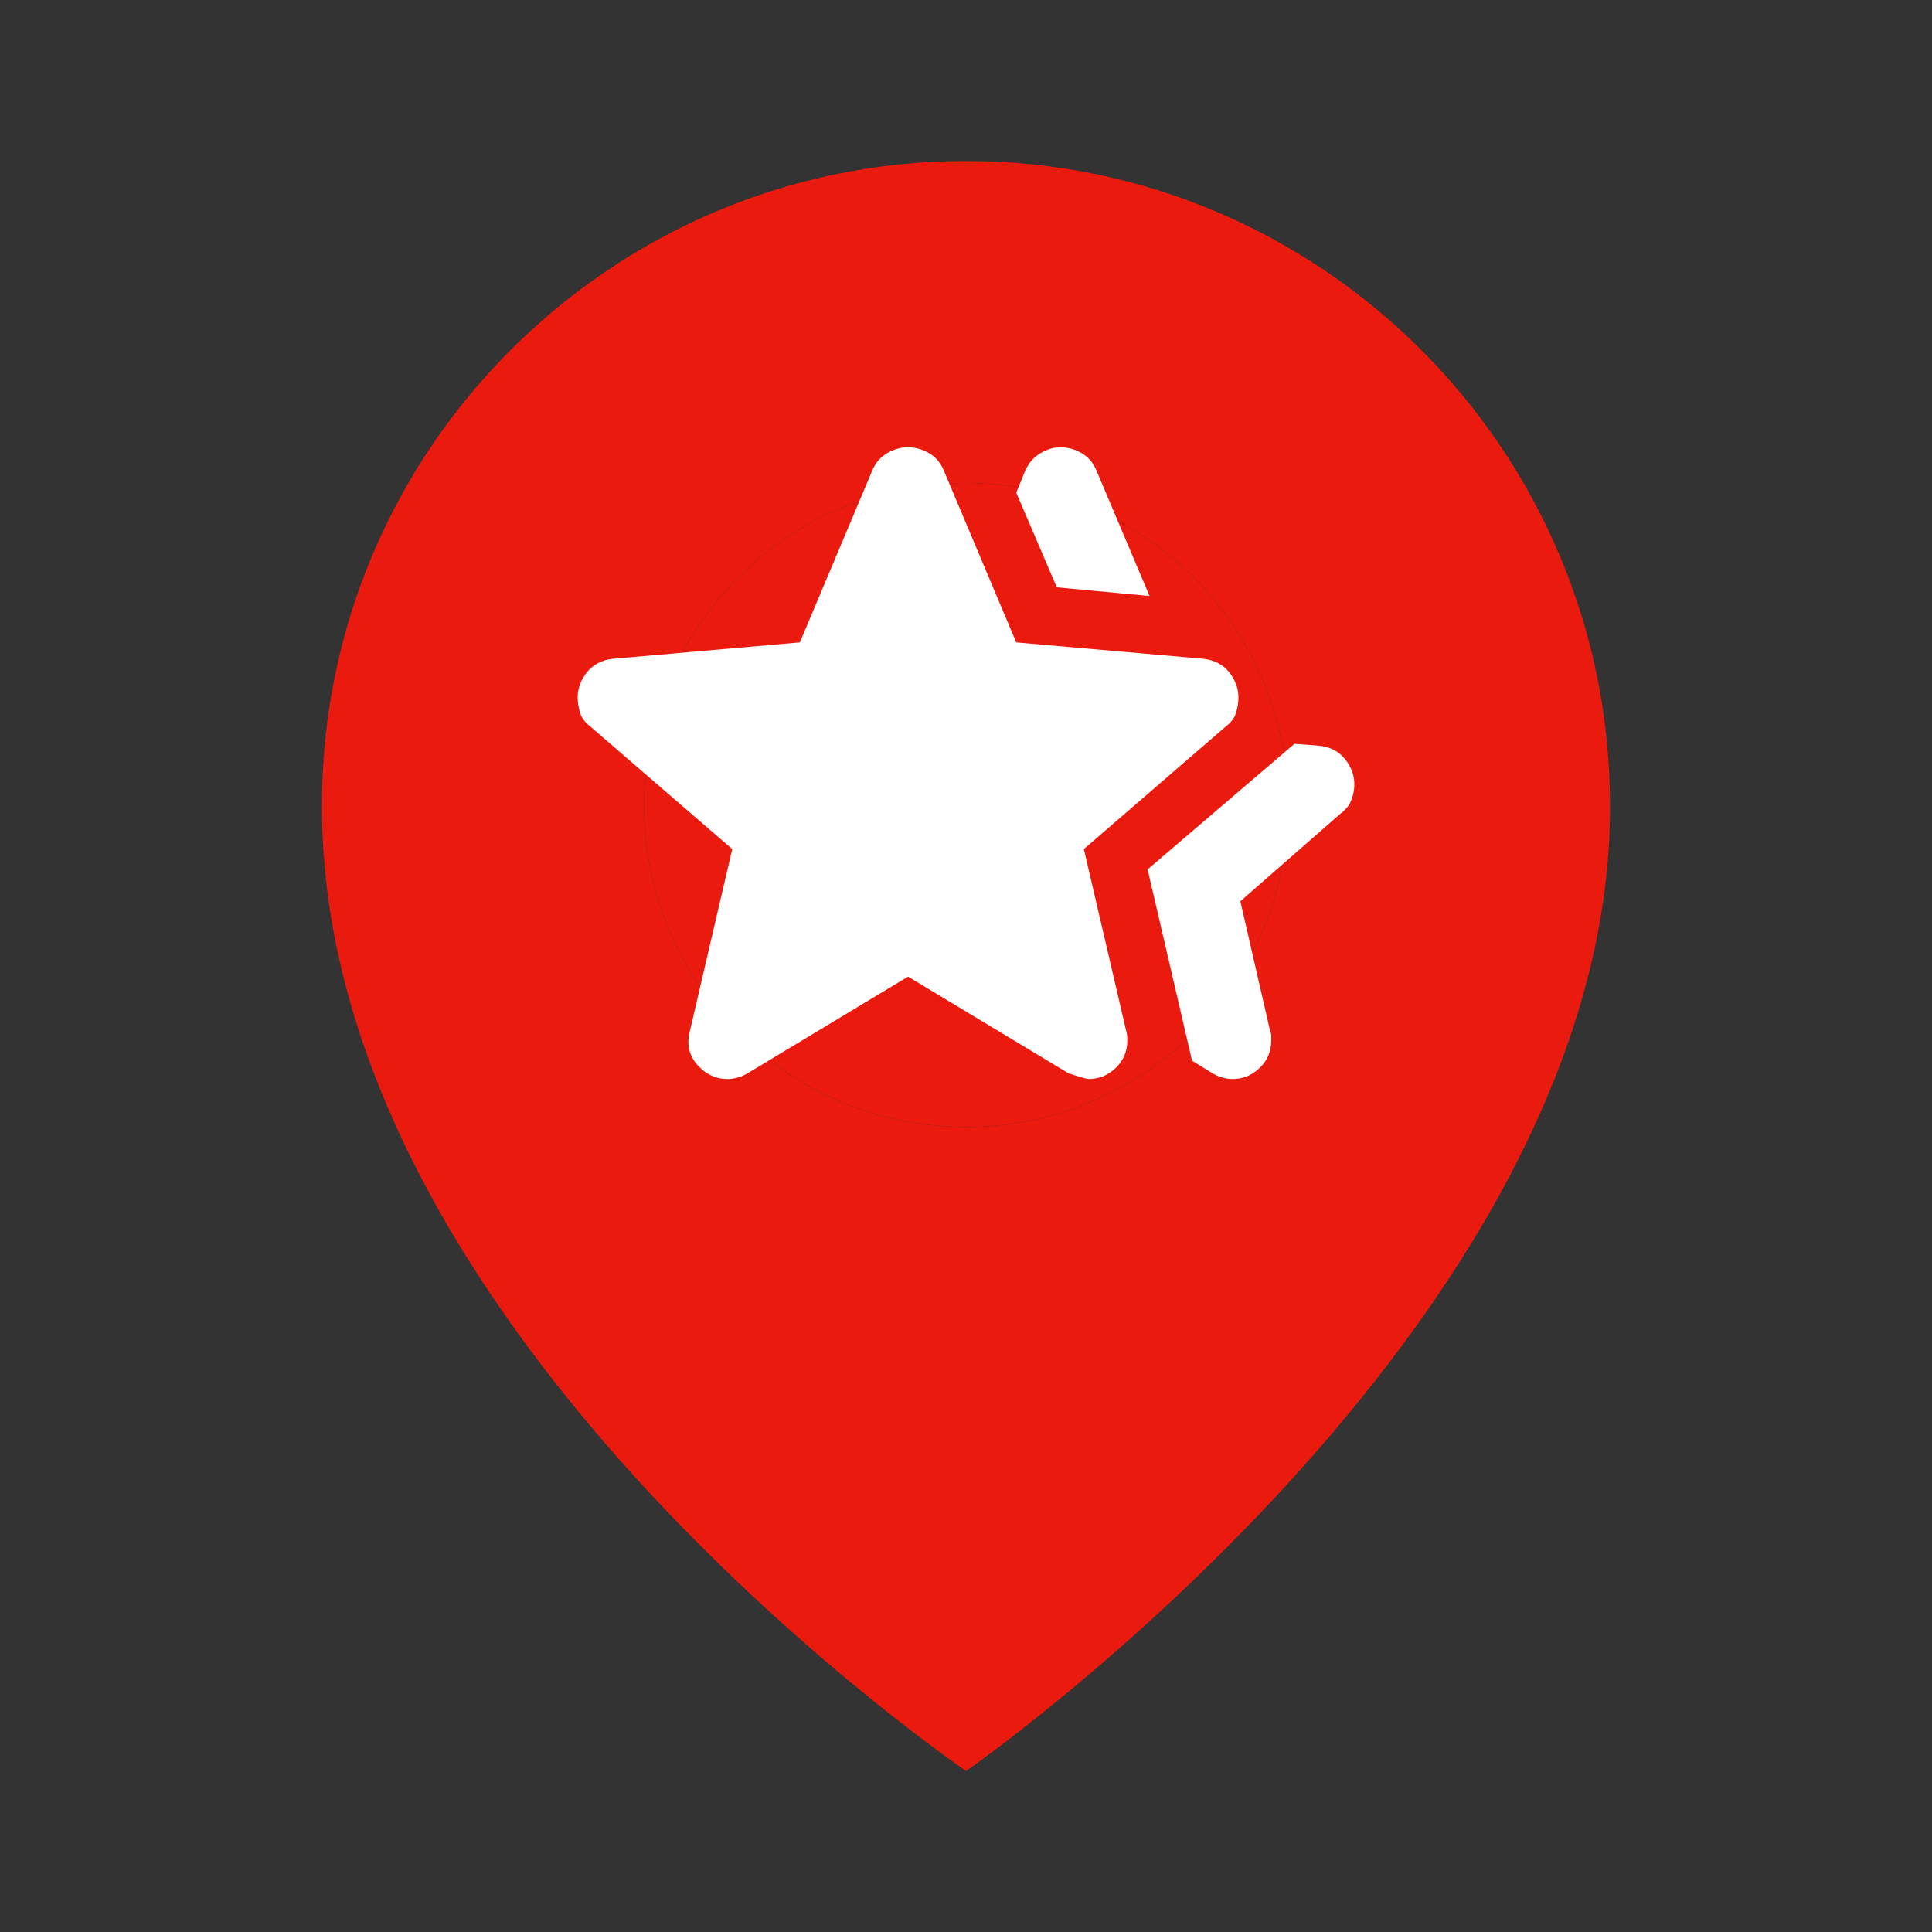 <?xml version="1.0" encoding="UTF-8"?> <svg xmlns="http://www.w3.org/2000/svg" width="50" height="50" viewBox="0 0 50 50" fill="none"><rect x="0" y="0" width="50" height="50" fill="#333333" stroke="none"/><path d="M25 4.167C15.81 4.167 8.333 11.644 8.333 20.823C8.273 34.25 24.366 45.384 25 45.834C25 45.834 41.727 34.25 41.666 20.834C41.666 11.644 34.189 4.167 25 4.167ZM25 29.167C20.396 29.167 16.666 25.438 16.666 20.834C16.666 16.23 20.396 12.5 25 12.5C29.604 12.5 33.333 16.23 33.333 20.834C33.333 25.438 29.604 29.167 25 29.167Z" fill="#EA1A0E"></path><path d="M25 29.167C20.396 29.167 16.666 25.438 16.666 20.834C16.666 16.23 20.396 12.5 25 12.5C29.604 12.5 33.333 16.23 33.333 20.834C33.333 25.438 29.604 29.167 25 29.167Z" fill="#EA1A0E"></path><path d="M29.7 22.5L33.5 19.25L34.15 19.3C34.434 19.334 34.654 19.45 34.813 19.65C34.972 19.85 35.051 20.067 35.05 20.3C35.05 20.433 35.025 20.567 34.975 20.7C34.925 20.834 34.834 20.95 34.7 21.05L32.1 23.325L32.875 26.7C32.892 26.733 32.9 26.771 32.9 26.813V26.925C32.9 27.209 32.8 27.446 32.6 27.638C32.4 27.83 32.167 27.926 31.9 27.925C31.817 27.925 31.73 27.913 31.638 27.887C31.547 27.862 31.459 27.825 31.375 27.775L30.85 27.45L29.7 22.5ZM27.35 15.2L26.3 12.75L26.525 12.2C26.608 12 26.738 11.846 26.912 11.737C27.087 11.629 27.266 11.575 27.45 11.575C27.634 11.576 27.814 11.626 27.988 11.725C28.163 11.825 28.292 11.975 28.375 12.175L29.75 15.425L27.35 15.2ZM17.85 26.7L18.95 21.975L15.275 18.8C15.142 18.7 15.055 18.584 15.013 18.45C14.972 18.317 14.951 18.183 14.95 18.05C14.95 17.817 15.03 17.6 15.188 17.4C15.347 17.2 15.568 17.084 15.85 17.05L20.7 16.625L22.575 12.175C22.659 11.975 22.788 11.825 22.963 11.725C23.139 11.625 23.317 11.575 23.5 11.575C23.683 11.575 23.862 11.625 24.038 11.725C24.214 11.825 24.343 11.975 24.425 12.175L26.3 16.625L31.15 17.05C31.433 17.084 31.654 17.2 31.813 17.4C31.972 17.6 32.051 17.817 32.05 18.05C32.05 18.183 32.029 18.317 31.988 18.45C31.947 18.584 31.859 18.7 31.725 18.8L28.05 21.975L29.15 26.7C29.167 26.75 29.175 26.825 29.175 26.925C29.175 27.209 29.075 27.446 28.875 27.638C28.675 27.83 28.442 27.926 28.175 27.925C28.125 27.925 27.95 27.875 27.65 27.775L23.5 25.275L19.35 27.775C19.267 27.825 19.18 27.863 19.088 27.888C18.997 27.913 18.909 27.926 18.825 27.925C18.525 27.925 18.267 27.804 18.05 27.562C17.834 27.32 17.767 27.033 17.85 26.7Z" fill="white"></path></svg> 